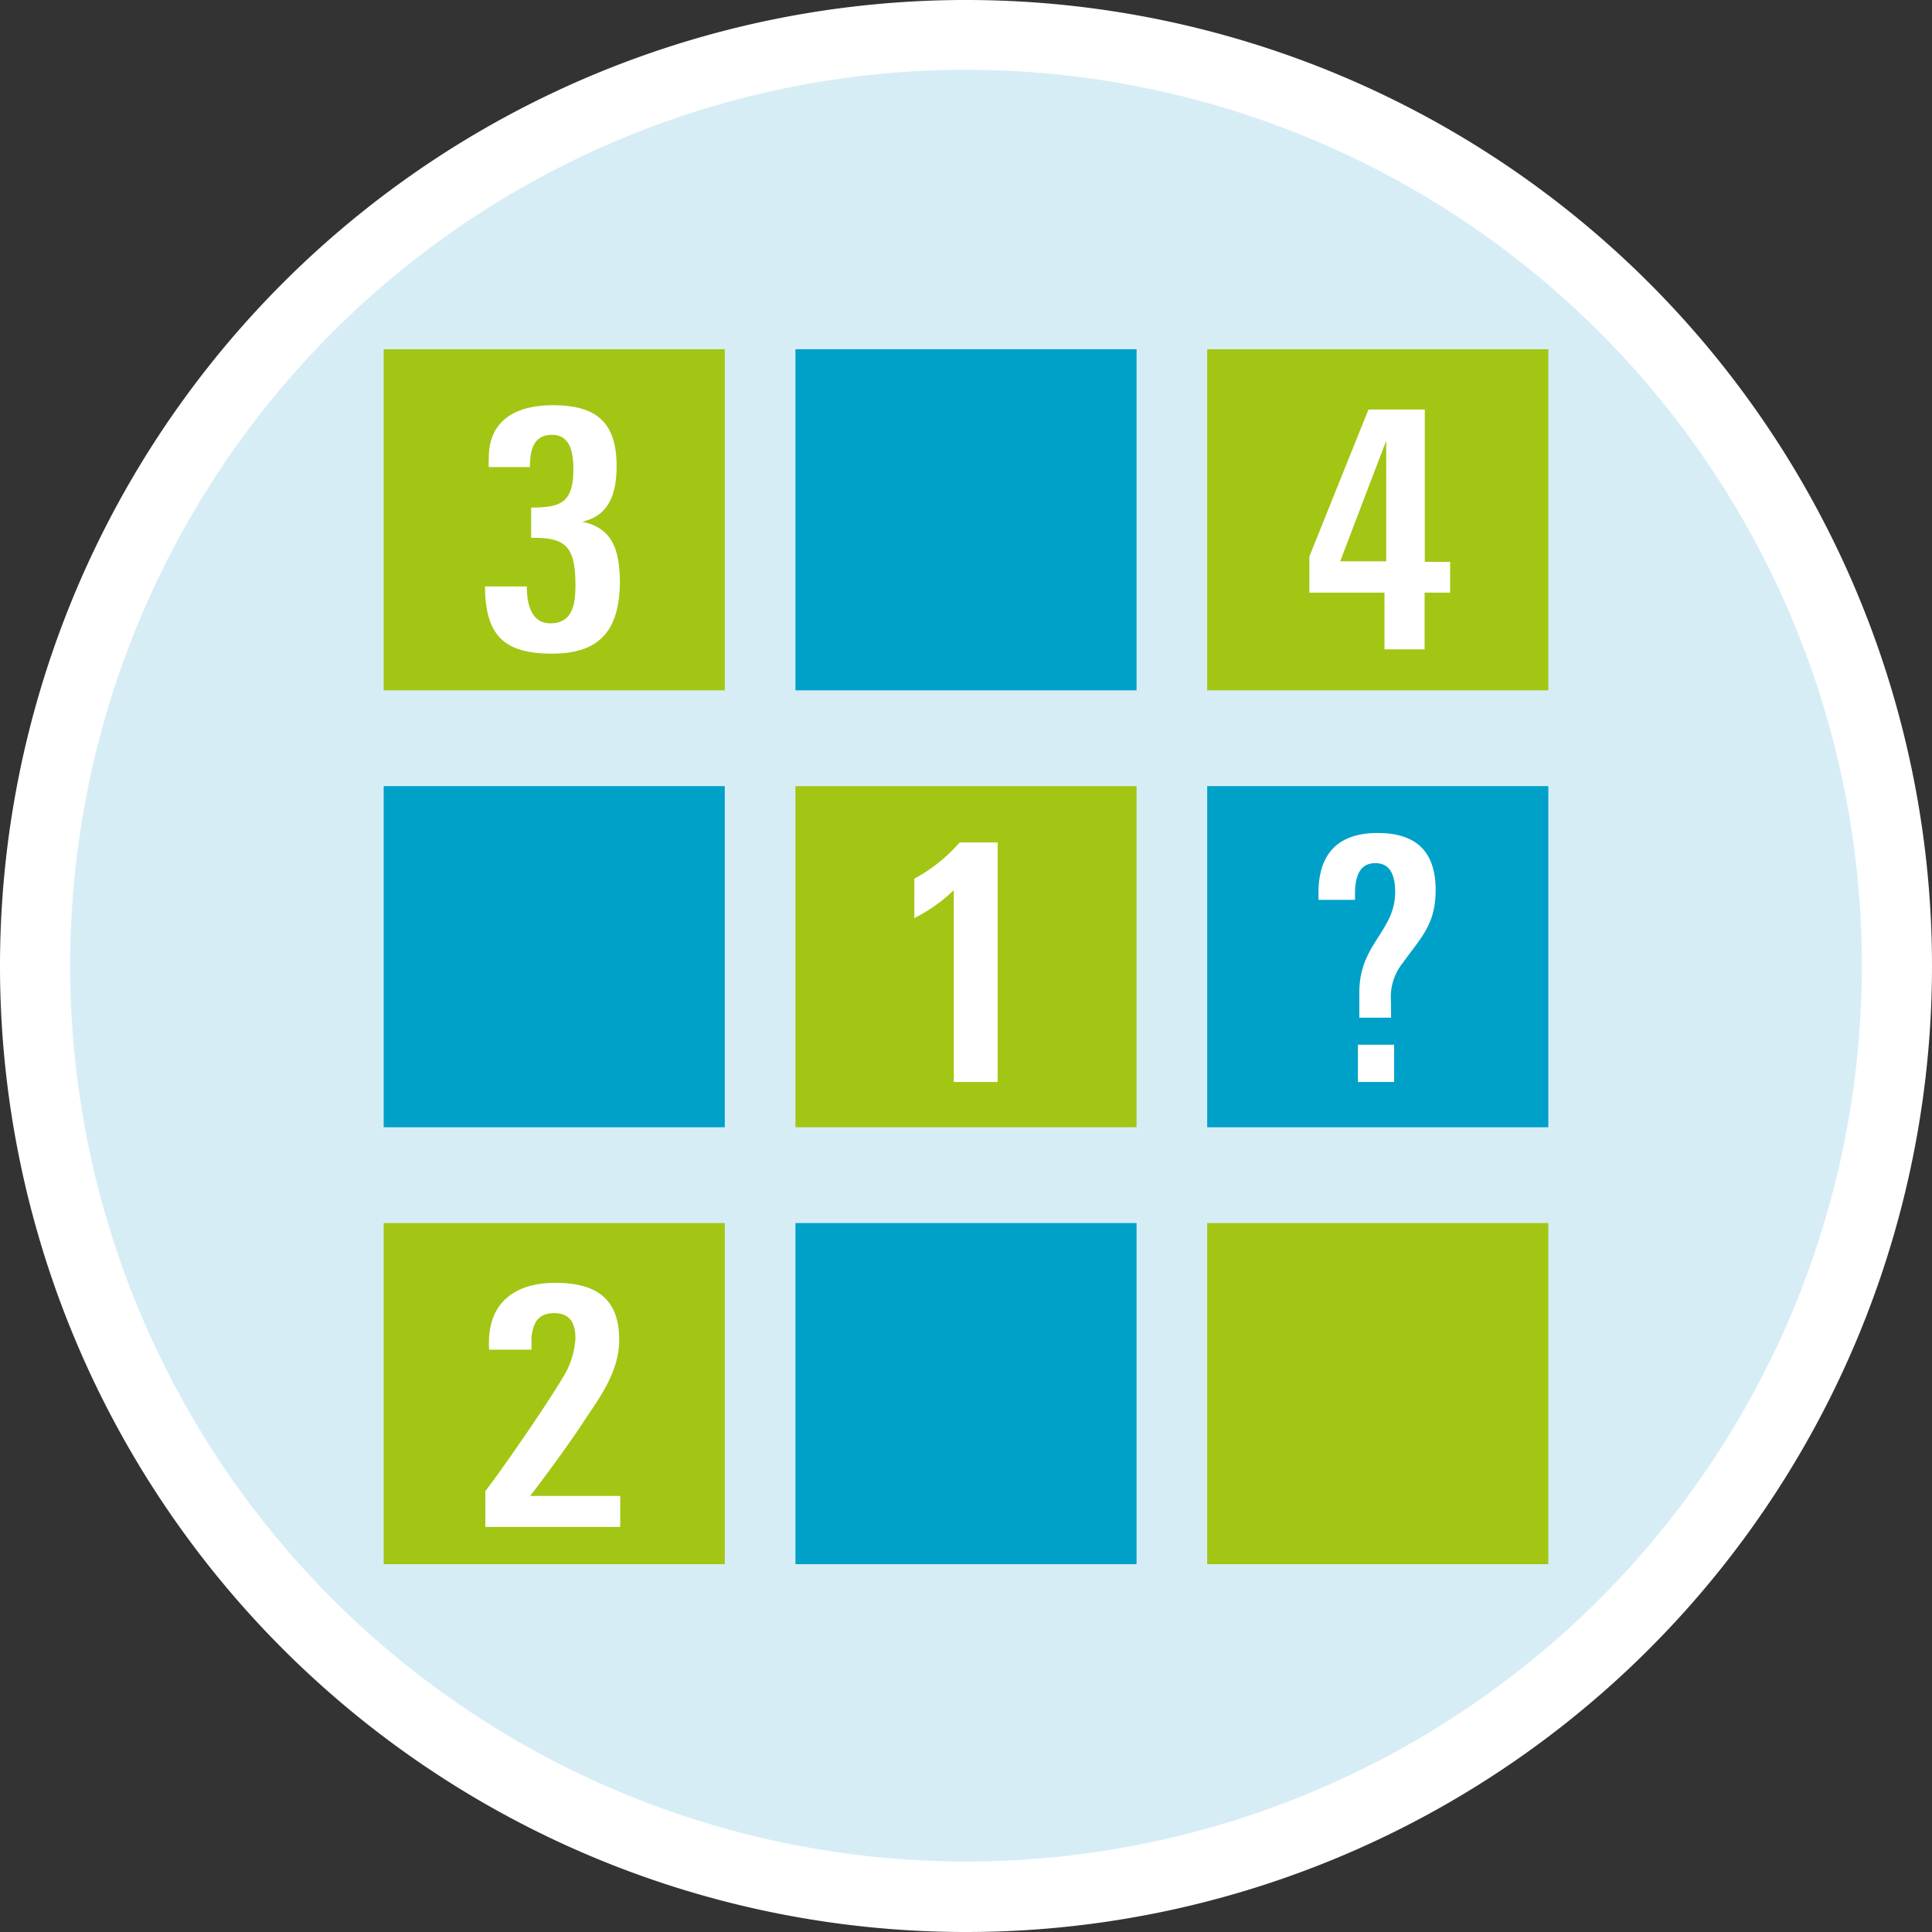 <svg xmlns="http://www.w3.org/2000/svg" viewBox="0 0 112.14 112.14"><rect x="0" y="0" width="112.14" height="112.14" fill="#333333" stroke="none"/><defs><style>.cls-1{fill:#fff;}.Grafikstil{fill:#d7edf6;}.cls-2{fill:#a2c613;}.cls-3{fill:#00a1c9;}</style></defs><title>RAETSEL</title><g id="Ebene_2" data-name="Ebene 2"><g id="Ebene_2-2" data-name="Ebene 2"><path class="cls-1" d="M56.07,112.14A56.07,56.07,0,1,0,0,56.07a56.07,56.07,0,0,0,56.07,56.07"/><path class="Grafikstil" d="M56.07,108.05a52,52,0,1,0-52-52,52,52,0,0,0,52,52"/><rect class="cls-2" x="22.27" y="20.27" width="19.8" height="19.8"/><rect class="cls-3" x="46.17" y="20.27" width="19.8" height="19.8"/><rect class="cls-2" x="70.07" y="20.27" width="19.8" height="19.8"/><rect class="cls-3" x="22.27" y="45.63" width="19.8" height="19.8"/><rect class="cls-2" x="46.17" y="45.63" width="19.8" height="19.8"/><rect class="cls-3" x="70.07" y="45.63" width="19.8" height="19.8"/><rect class="cls-2" x="22.27" y="70.99" width="19.8" height="19.8"/><rect class="cls-3" x="46.17" y="70.99" width="19.8" height="19.8"/><rect class="cls-2" x="70.07" y="70.99" width="19.8" height="19.8"/><path class="cls-1" d="M82.69,34.4v3.29H80.36V34.4H76V32.3l3.43-8.53h3.27v8.84h1.47V34.4Zm-2.23-8.82-2.67,7h2.67Z"/><path class="cls-1" d="M55.36,62.8V51.67a9.41,9.41,0,0,1-2.29,1.62V51a9.37,9.37,0,0,0,2.63-2.1h2.21V62.8Z"/><path class="cls-1" d="M81.43,55.88a3.17,3.17,0,0,0-.69,2.29v.9H78.9V57.6c0-2.82,2.08-3.54,2.08-5.82,0-.78-.18-1.68-1.14-1.68s-1.15.82-1.19,1.6v.53H76.53v-.41c0-2.27,1.14-3.47,3.43-3.47s3.37,1.12,3.37,3.32C83.33,53.69,82.43,54.47,81.43,55.88ZM78.82,62.8V60.64h2.1V62.8Z"/><path class="cls-1" d="M28.17,88.63V86.55c.88-1.13,3.47-4.86,4.49-6.58a4.78,4.78,0,0,0,.74-2.28c0-.8-.25-1.47-1.23-1.47s-1.22.61-1.32,1.38c0,.23,0,.49,0,.74H28.39a6.09,6.09,0,0,1,0-.74c.16-2.32,1.89-3.14,3.83-3.14,2.37,0,3.72.9,3.72,3.31,0,1.88-1.18,3.41-2,4.65-.67,1.06-2.37,3.39-3.17,4.41H36v1.8Z"/><path class="cls-1" d="M32.05,37.94c-2.74,0-3.88-1-3.9-3.9h2.43c0,.92.2,2.14,1.37,2.14,1.32,0,1.45-1.18,1.45-2.21,0-2.22-.53-2.79-2.57-2.75V29.46c1.69,0,2.45-.26,2.45-2.22,0-.88-.13-2-1.25-2s-1.27,1-1.27,1.87H28.37a4.68,4.68,0,0,1,0-.53c0-2.28,1.7-3.06,3.72-3.06,2.53,0,3.7,1,3.7,3.53,0,1.68-.49,2.9-2,3.23,1.74.37,2.19,1.59,2.19,3.59C35.93,36.57,34.83,37.94,32.05,37.94Z"/></g></g></svg>